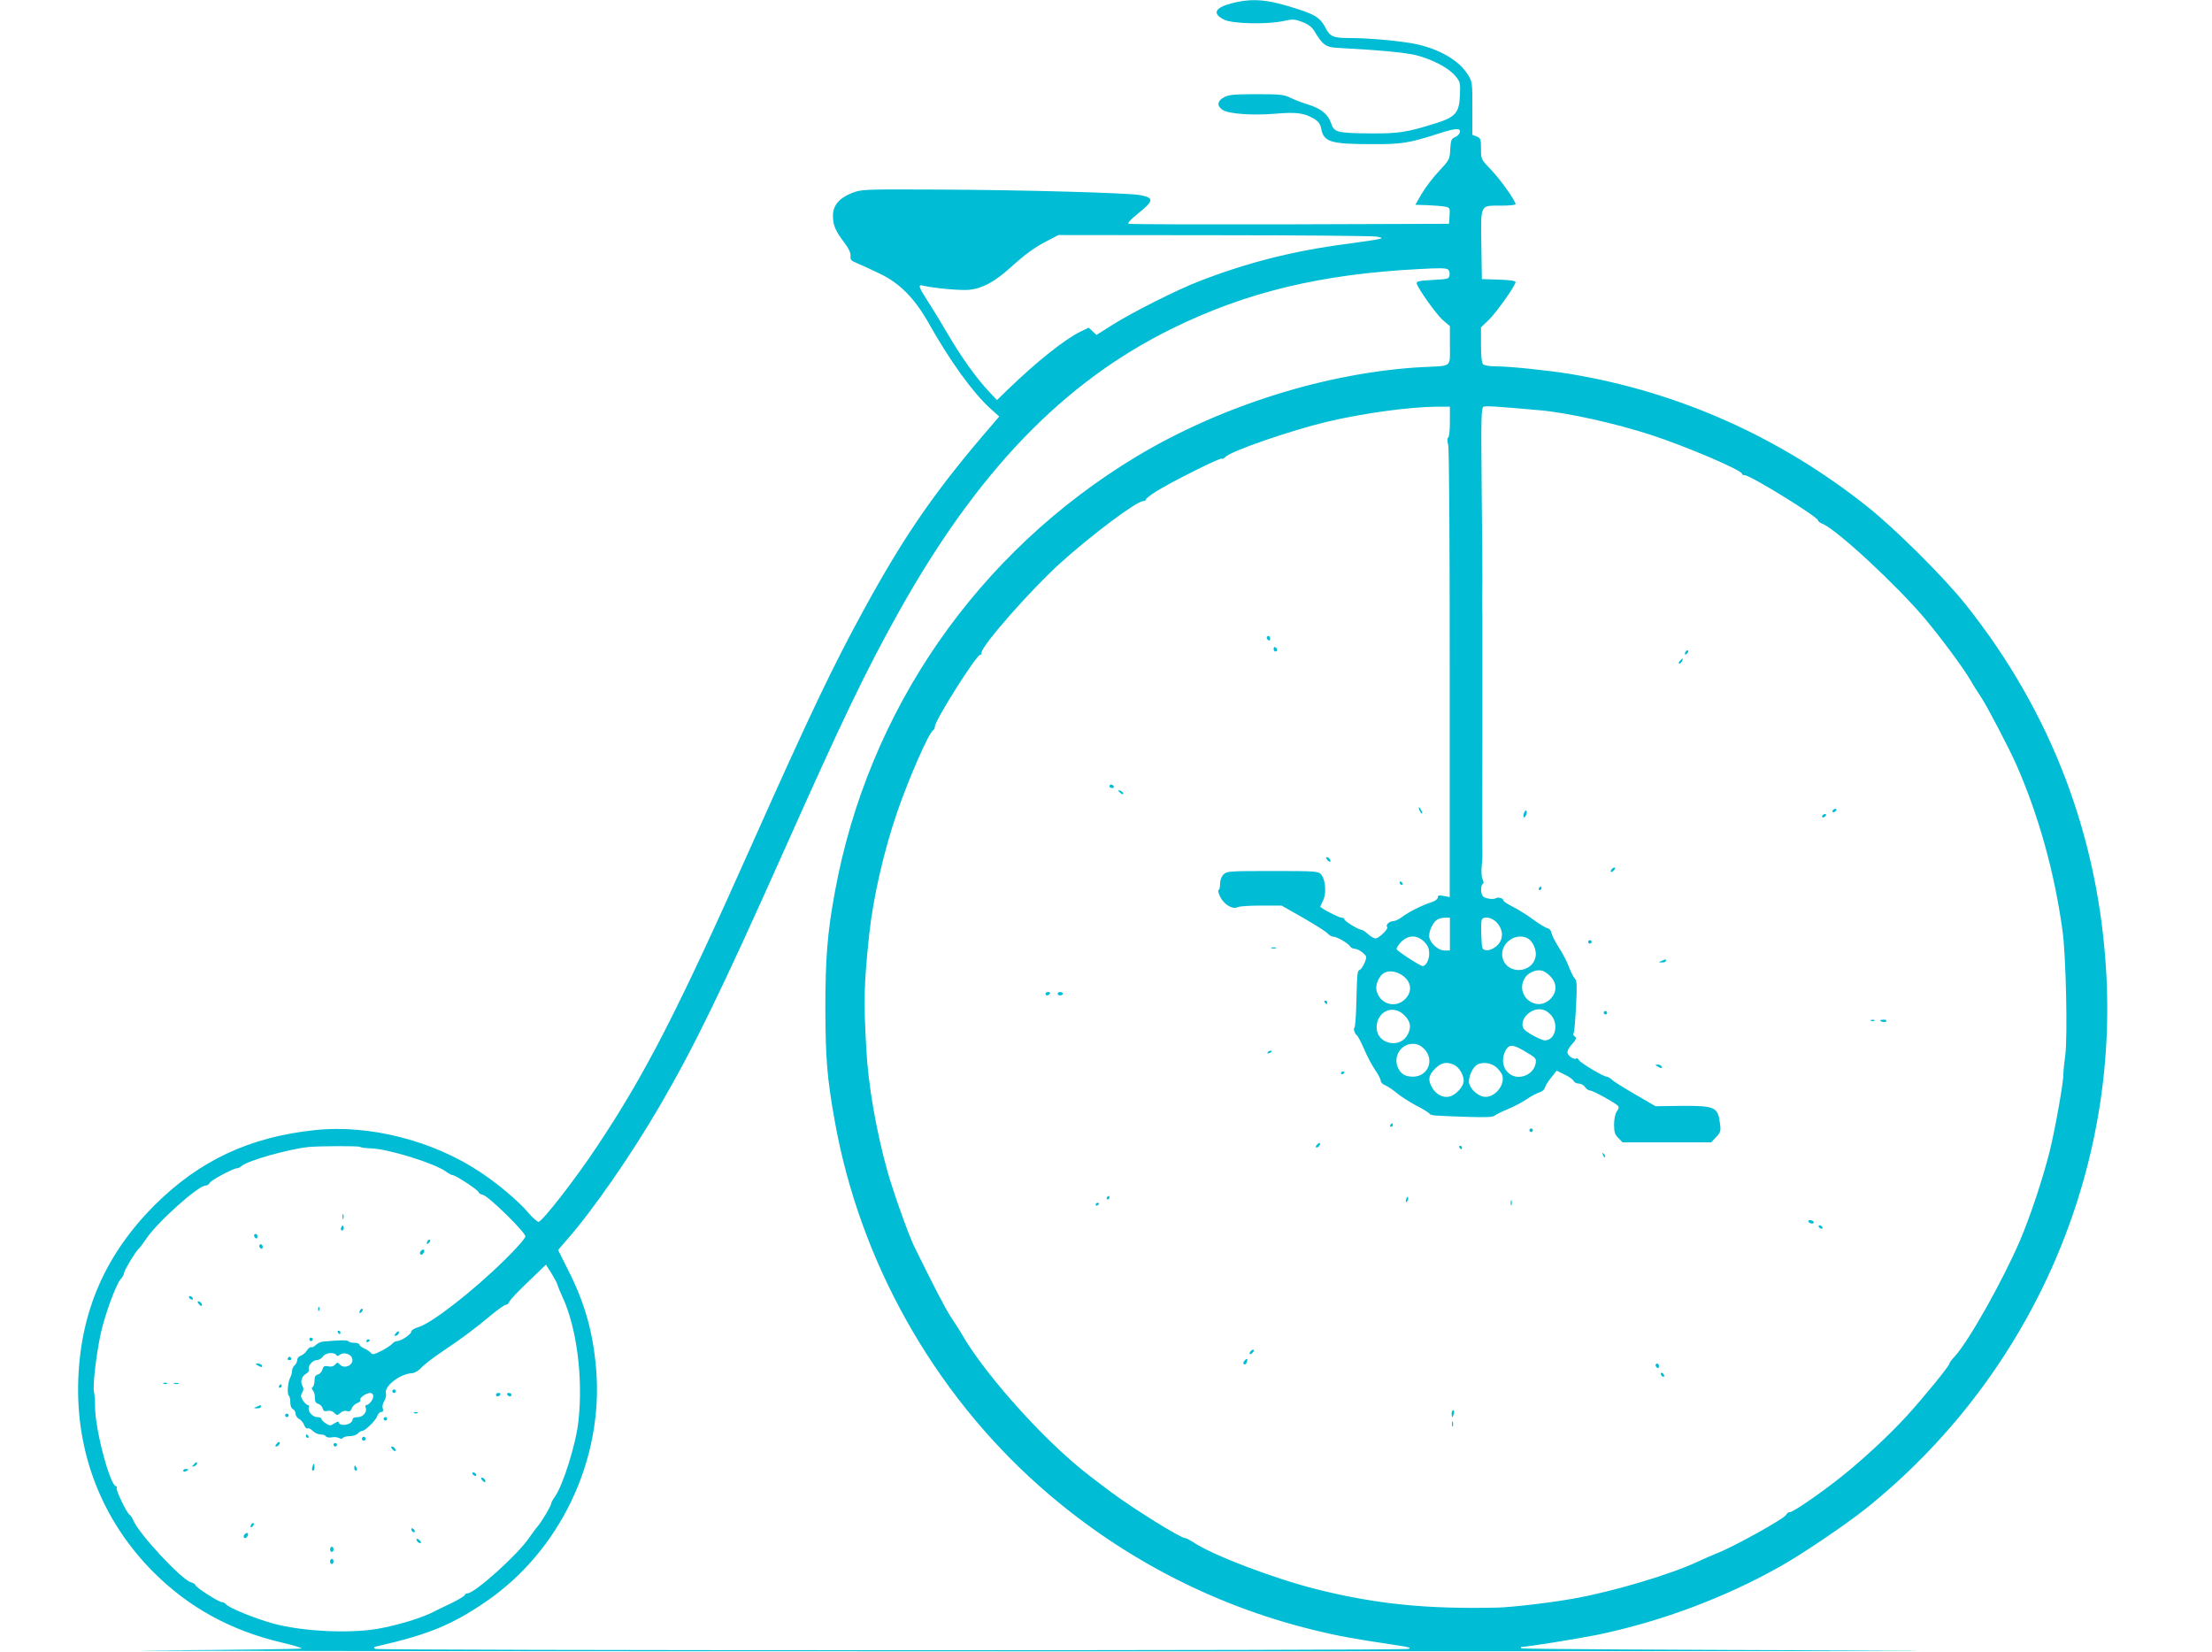 <?xml version="1.0" standalone="no"?>
<!DOCTYPE svg PUBLIC "-//W3C//DTD SVG 20010904//EN"
 "http://www.w3.org/TR/2001/REC-SVG-20010904/DTD/svg10.dtd">
<svg version="1.0" xmlns="http://www.w3.org/2000/svg"
 width="1280pt" height="956pt" viewBox="0 0 1280 956"
 preserveAspectRatio="xMidYMid meet">
<g transform="translate(0,956) scale(0.1,-0.1)"
fill="#00bcd4" stroke="none">
<path d="M7127 9541 c-98 -26 -114 -60 -43 -95 48 -24 249 -28 341 -8 54 12
65 12 110 -5 35 -13 56 -29 70 -52 49 -82 67 -94 136 -98 244 -13 392 -27 456
-43 94 -25 186 -73 224 -119 29 -34 30 -40 27 -113 -4 -101 -26 -126 -142
-162 -167 -52 -212 -59 -376 -58 -195 2 -210 6 -228 60 -17 51 -58 84 -132
107 -30 9 -75 26 -100 38 -40 20 -61 22 -200 22 -129 0 -160 -3 -187 -18 -40
-21 -43 -50 -8 -73 35 -23 171 -33 305 -22 124 11 169 4 227 -31 22 -14 34
-30 38 -55 15 -78 54 -90 295 -90 169 -1 214 6 384 61 106 34 134 34 121 2 -3
-8 -15 -19 -28 -24 -19 -8 -22 -19 -25 -69 -3 -58 -5 -62 -65 -126 -34 -36
-79 -95 -100 -131 l-37 -64 67 -2 c38 -2 83 -5 101 -8 32 -6 33 -7 30 -53 l-3
-47 -920 -3 c-506 -1 -926 0 -934 3 -8 3 9 23 50 56 97 77 99 94 17 110 -72
13 -675 30 -1158 32 -455 2 -455 2 -513 -21 -72 -29 -107 -72 -107 -130 0 -54
13 -86 63 -152 28 -37 40 -63 39 -81 -3 -22 3 -28 40 -43 24 -10 81 -36 128
-59 116 -55 203 -143 284 -287 125 -222 257 -404 358 -495 l50 -45 -33 -39
c-330 -381 -509 -638 -746 -1071 -181 -330 -318 -617 -656 -1375 -425 -954
-614 -1322 -893 -1740 -126 -190 -317 -435 -338 -435 -7 0 -34 24 -60 54 -55
65 -173 165 -276 233 -273 183 -643 277 -957 244 -379 -40 -669 -176 -929
-435 -282 -283 -426 -609 -441 -1006 -16 -426 137 -818 435 -1117 206 -206
450 -339 745 -408 65 -15 115 -30 112 -34 -4 -3 -394 -8 -868 -11 -474 -3
2011 -5 5523 -5 3512 0 5491 2 4398 5 -1092 3 -1990 8 -1994 12 -4 5 -5 8 -3
8 33 0 326 47 440 70 368 76 740 215 1064 398 128 72 381 244 495 335 933 750
1451 1899 1389 3082 -42 798 -317 1523 -816 2149 -128 160 -406 436 -568 565
-503 400 -1086 661 -1712 766 -126 21 -354 45 -433 45 -38 0 -71 5 -78 12 -8
8 -12 48 -12 113 l0 101 46 44 c46 46 154 198 154 218 0 7 -35 12 -97 14 l-98
3 -3 200 c-3 237 -9 225 115 225 46 0 83 4 83 8 0 20 -87 142 -141 199 -59 61
-59 61 -59 122 0 56 -2 62 -25 71 l-25 10 0 153 c0 151 0 154 -28 198 -48 75
-147 136 -276 169 -79 20 -282 40 -407 40 -94 0 -112 8 -139 59 -27 54 -57 75
-153 106 -182 60 -267 67 -390 36z m838 -1350 c36 -7 38 -8 15 -14 -14 -4 -94
-16 -177 -27 -316 -41 -579 -107 -863 -217 -130 -50 -385 -179 -500 -251 l-95
-60 -23 21 -22 21 -48 -23 c-90 -44 -255 -175 -420 -335 l-63 -61 -48 51 c-75
81 -157 196 -231 322 -38 64 -90 151 -117 192 -59 92 -63 105 -31 97 57 -14
218 -29 266 -24 77 8 147 46 237 127 92 83 145 121 224 161 l56 29 900 -1
c495 0 918 -4 940 -8z m413 -190 c8 -4 12 -19 10 -32 -3 -23 -7 -24 -98 -29
-78 -4 -94 -8 -92 -20 7 -30 114 -180 152 -213 l40 -34 0 -111 c0 -130 16
-118 -156 -126 -547 -29 -1163 -221 -1655 -516 -922 -555 -1555 -1467 -1748
-2522 -43 -233 -55 -383 -55 -673 1 -290 10 -405 55 -655 145 -807 567 -1560
1179 -2105 454 -404 998 -691 1585 -835 145 -36 233 -52 495 -91 65 -10 79
-14 60 -20 -38 -11 -5962 -10 -5979 0 -12 8 -8 11 15 16 290 66 429 123 624
256 431 294 682 821 640 1343 -18 216 -65 385 -162 576 -32 63 -58 115 -58
116 0 2 23 29 51 61 149 169 372 491 538 776 198 340 355 663 721 1482 334
749 469 1030 653 1360 458 824 960 1345 1592 1655 427 210 860 314 1425 343
122 7 156 6 168 -2z m12 -882 c0 -48 -4 -89 -10 -91 -6 -2 -6 -18 0 -43 6 -24
9 -559 9 -1328 l0 -1288 -35 7 c-27 5 -34 3 -34 -9 0 -9 -16 -21 -37 -28 -52
-16 -132 -56 -170 -85 -17 -13 -40 -24 -51 -24 -22 0 -46 -23 -35 -34 10 -9
-48 -66 -67 -66 -10 0 -29 11 -44 25 -15 14 -32 25 -38 25 -17 0 -98 50 -98
60 0 6 -8 10 -17 10 -16 0 -123 56 -123 64 0 1 7 18 16 35 21 41 14 123 -11
151 -17 19 -31 20 -282 20 -250 0 -264 -1 -283 -20 -12 -12 -20 -33 -20 -55 0
-19 -4 -35 -9 -35 -5 0 0 -18 10 -40 22 -44 72 -74 101 -59 9 5 70 9 135 9
l119 0 125 -71 c68 -39 131 -79 141 -90 9 -10 24 -19 33 -19 21 0 87 -38 98
-57 4 -7 17 -13 27 -13 10 0 31 -10 45 -22 25 -22 26 -24 11 -60 -9 -20 -21
-38 -28 -40 -14 -5 -15 -17 -20 -210 -2 -64 -6 -120 -10 -123 -8 -8 1 -37 14
-46 5 -3 24 -39 42 -80 17 -41 46 -95 64 -121 18 -26 32 -54 32 -63 0 -8 12
-20 26 -25 14 -6 44 -26 66 -44 22 -19 72 -51 111 -72 40 -20 75 -42 79 -48 8
-11 19 -12 233 -19 96 -3 134 -1 145 8 8 7 43 24 77 38 34 14 82 39 108 57 26
18 59 35 73 39 15 4 29 16 32 28 3 11 19 37 37 59 l31 39 46 -23 c26 -12 49
-29 52 -37 4 -8 17 -15 30 -15 13 0 29 -9 36 -20 7 -11 20 -20 29 -20 16 0
142 -69 162 -89 6 -6 4 -18 -7 -32 -10 -15 -16 -44 -16 -77 0 -43 5 -58 25
-77 l24 -25 257 0 256 0 29 31 c25 27 28 35 22 77 -12 97 -28 104 -225 103
l-148 -2 -117 68 c-64 37 -125 75 -135 85 -10 10 -24 18 -31 18 -18 0 -151 79
-160 96 -5 8 -12 12 -17 9 -14 -9 -50 18 -50 37 0 9 11 29 25 44 27 29 30 40
15 49 -6 4 -7 11 -4 17 4 6 10 77 14 157 6 116 5 148 -6 157 -7 6 -22 36 -34
66 -11 31 -38 83 -60 116 -21 33 -40 71 -42 83 -2 14 -11 25 -23 28 -11 2 -47
24 -80 48 -33 25 -86 58 -117 74 -32 16 -58 33 -58 38 0 13 -30 22 -43 14 -15
-9 -58 -4 -74 9 -15 12 -17 64 -3 73 7 4 6 13 -1 27 -6 11 -8 44 -5 76 3 32 5
63 4 70 -1 6 -1 308 0 670 0 361 0 682 0 712 -2 55 -1 131 0 205 0 22 -1 255
-4 518 -4 437 -3 478 12 484 15 5 67 2 325 -21 161 -14 442 -77 644 -143 200
-65 525 -204 525 -224 0 -5 7 -9 17 -9 32 0 423 -241 423 -261 0 -5 11 -14 24
-19 80 -30 431 -355 595 -550 98 -117 224 -288 264 -357 12 -22 40 -66 62 -99
34 -51 164 -300 203 -389 129 -294 220 -620 267 -960 20 -143 30 -612 16 -720
-6 -44 -11 -93 -11 -109 1 -49 -48 -322 -80 -451 -41 -161 -112 -375 -171
-513 -100 -233 -299 -587 -379 -672 -17 -18 -30 -36 -30 -41 0 -13 -148 -194
-247 -303 -104 -113 -249 -248 -378 -351 -119 -95 -279 -205 -298 -205 -8 0
-17 -6 -20 -14 -9 -22 -307 -188 -407 -226 -19 -7 -66 -28 -105 -46 -157 -74
-490 -173 -714 -213 -131 -24 -360 -51 -444 -53 -412 -10 -711 21 -1052 107
-249 63 -603 198 -711 272 -19 12 -40 23 -46 23 -26 0 -292 165 -423 262 -119
89 -158 119 -220 172 -238 203 -533 542 -648 744 -12 21 -41 67 -65 102 -35
54 -101 182 -213 410 -33 69 -118 307 -153 430 -65 232 -112 500 -123 710 -16
289 -14 369 17 665 23 213 84 480 163 710 68 196 181 454 207 470 5 3 10 13
10 22 0 34 239 413 261 413 5 0 9 6 9 14 0 40 290 369 458 520 185 166 439
356 476 356 9 0 16 4 16 9 0 5 26 26 58 46 85 54 371 197 381 191 5 -3 14 1
21 9 27 33 377 154 591 205 213 50 477 86 642 87 l67 0 0 -88z m0 -2964 l0
-95 -31 0 c-39 0 -89 48 -89 85 0 32 24 81 47 94 10 6 30 11 46 11 l27 0 0
-95z m274 64 c38 -45 36 -99 -5 -134 -21 -17 -41 -25 -58 -23 -25 3 -26 5 -29
82 -2 44 -1 85 2 93 10 25 62 15 90 -18z m-423 -108 c22 -23 29 -39 29 -70 0
-36 -19 -71 -38 -71 -15 1 -146 86 -150 97 -2 7 10 26 26 43 42 41 92 41 133
1z m600 19 c29 -16 52 -68 45 -105 -19 -99 -166 -106 -191 -8 -20 80 73 152
146 113z m132 -221 c38 -41 37 -90 -2 -130 -80 -79 -204 18 -150 118 17 32 65
55 99 47 14 -2 37 -18 53 -35z m-873 16 c65 -34 79 -98 31 -146 -57 -57 -148
-29 -166 51 -7 32 15 83 42 99 26 15 60 13 93 -4z m26 -239 c38 -38 43 -72 17
-117 -47 -80 -177 -47 -177 45 0 94 95 137 160 72z m845 5 c52 -52 31 -151
-32 -151 -11 0 -45 15 -75 32 -45 27 -54 37 -54 61 0 43 49 87 95 87 27 0 44
-8 66 -29z m-730 -200 c62 -63 23 -161 -65 -161 -44 1 -66 13 -84 47 -34 64
12 143 83 143 27 0 44 -8 66 -29z m589 -18 c58 -34 61 -38 56 -67 -14 -72
-110 -103 -161 -51 -33 32 -37 89 -9 133 20 31 43 28 114 -15z m-417 -74 c30
-13 57 -59 57 -94 0 -31 -45 -81 -82 -90 -35 -9 -75 10 -98 47 -29 47 -25 75
14 114 36 36 67 42 109 23z m245 -14 c16 -14 33 -36 36 -50 15 -61 -54 -135
-113 -120 -40 10 -81 54 -81 87 0 35 24 83 47 97 32 18 80 12 111 -14z m-6576
-461 c6 -4 36 -8 67 -9 102 -4 366 -86 433 -135 15 -11 32 -20 38 -20 17 0
150 -88 150 -99 0 -5 11 -12 25 -15 34 -9 245 -216 245 -240 0 -11 -49 -67
-118 -135 -186 -183 -428 -371 -503 -391 -21 -6 -39 -17 -39 -25 0 -15 -59
-55 -82 -55 -9 0 -21 -7 -29 -16 -7 -8 -35 -27 -63 -41 -41 -21 -51 -23 -60
-11 -6 7 -23 19 -38 25 -16 7 -28 17 -28 23 0 5 -13 10 -29 10 -17 0 -32 4
-35 9 -5 8 -52 7 -146 -2 -14 -1 -33 -10 -43 -20 -10 -10 -22 -15 -26 -12 -5
2 -16 -6 -25 -19 -8 -14 -25 -27 -36 -31 -11 -3 -20 -14 -20 -24 0 -10 -7 -24
-15 -31 -8 -7 -15 -21 -15 -32 0 -11 -5 -29 -11 -40 -14 -26 -19 -97 -7 -104
4 -3 8 -20 8 -39 0 -20 6 -35 15 -39 8 -3 15 -14 15 -25 0 -11 9 -25 20 -31
12 -6 25 -22 30 -36 6 -14 14 -23 20 -19 5 3 18 -3 30 -15 11 -11 31 -20 44
-20 14 0 28 -5 32 -11 3 -6 18 -9 33 -6 14 3 33 1 43 -4 10 -6 19 -5 23 1 3 5
21 10 39 10 19 0 39 7 46 15 7 8 18 15 25 15 18 0 81 62 89 88 4 12 14 22 22
22 11 0 13 6 9 20 -4 12 0 31 9 44 8 13 12 33 9 45 -10 40 81 111 149 115 17
1 40 14 56 32 15 17 70 59 122 94 110 74 188 131 284 212 39 32 76 58 83 58 8
0 17 8 21 19 4 10 53 62 109 115 l102 98 31 -48 c16 -26 33 -57 36 -68 3 -12
16 -43 29 -71 83 -179 120 -471 92 -720 -14 -131 -90 -372 -137 -437 -11 -15
-20 -32 -20 -37 0 -13 -57 -109 -81 -136 -10 -11 -31 -40 -47 -63 -65 -97
-315 -322 -358 -322 -8 0 -14 -4 -14 -9 0 -5 -35 -26 -77 -47 -43 -20 -85 -41
-93 -45 -69 -38 -212 -82 -335 -104 -167 -28 -434 -15 -602 30 -105 29 -256
90 -274 111 -6 8 -18 14 -26 14 -19 0 -153 87 -153 99 0 5 -11 11 -24 15 -55
14 -307 285 -336 362 -5 12 -14 25 -20 29 -17 10 -81 145 -75 155 4 6 2 10 -3
10 -35 0 -124 337 -122 465 0 28 -2 63 -6 79 -8 36 10 198 37 331 22 107 91
297 118 324 9 9 18 25 19 36 4 20 67 124 85 140 7 6 25 30 41 54 62 95 302
311 346 311 10 0 20 7 23 15 6 15 137 85 158 85 7 0 20 6 28 14 35 30 266 96
386 109 60 6 287 7 297 1z m-137 -1204 c5 -8 11 -7 20 0 19 16 56 9 69 -12 24
-38 -35 -76 -67 -44 -13 14 -16 14 -28 0 -8 -10 -22 -14 -40 -10 -22 4 -28 1
-33 -18 -3 -13 -15 -26 -26 -29 -14 -4 -20 -13 -20 -35 0 -17 -5 -34 -10 -37
-8 -5 -7 -11 1 -21 7 -8 12 -28 11 -43 0 -21 5 -30 19 -34 11 -3 23 -15 26
-26 4 -16 11 -19 28 -15 14 3 29 -1 39 -11 16 -16 18 -16 36 0 11 10 26 14 38
10 15 -4 22 0 27 15 4 12 18 25 31 31 14 5 23 13 19 18 -7 12 34 41 57 41 11
0 18 -7 18 -19 0 -20 -25 -51 -40 -51 -5 0 -7 -6 -4 -14 10 -26 -15 -56 -46
-56 -20 0 -30 -5 -30 -15 0 -9 -11 -20 -25 -25 -26 -10 -55 -4 -55 11 0 5 -11
2 -25 -7 -23 -15 -27 -15 -50 0 -14 9 -25 21 -25 26 0 6 -11 10 -24 10 -28 0
-57 35 -49 56 3 8 0 14 -6 14 -6 0 -18 12 -28 26 -13 21 -14 30 -5 45 9 14 10
25 2 40 -14 25 -4 56 21 70 12 6 18 16 16 24 -8 20 22 55 46 55 12 0 28 9 35
20 13 22 66 28 77 10z"/>
<path d="M7330 5871 c0 -6 5 -13 10 -16 6 -3 10 1 10 9 0 9 -4 16 -10 16 -5 0
-10 -4 -10 -9z"/>
<path d="M7370 5806 c0 -9 5 -16 10 -16 6 0 10 4 10 9 0 6 -4 13 -10 16 -5 3
-10 -1 -10 -9z"/>
<path d="M9757 5793 c-4 -3 -7 -11 -7 -17 0 -6 5 -5 12 2 6 6 9 14 7 17 -3 3
-9 2 -12 -2z"/>
<path d="M9720 5735 c-7 -9 -8 -15 -2 -15 5 0 12 7 16 15 3 8 4 15 2 15 -2 0
-9 -7 -16 -15z"/>
<path d="M6420 5010 c0 -5 7 -10 16 -10 8 0 12 5 9 10 -3 6 -10 10 -16 10 -5
0 -9 -4 -9 -10z"/>
<path d="M6470 4986 c0 -2 7 -9 15 -16 9 -7 15 -8 15 -2 0 5 -7 12 -15 16 -8
3 -15 4 -15 2z"/>
<path d="M8210 4885 c0 -5 5 -17 10 -25 5 -8 10 -10 10 -5 0 6 -5 17 -10 25
-5 8 -10 11 -10 5z"/>
<path d="M10605 4870 c-3 -5 -2 -10 4 -10 5 0 13 5 16 10 3 6 2 10 -4 10 -5 0
-13 -4 -16 -10z"/>
<path d="M8817 4850 c-3 -11 -2 -20 3 -20 4 0 10 9 13 20 3 11 2 20 -3 20 -4
0 -10 -9 -13 -20z"/>
<path d="M10545 4840 c-3 -5 -2 -10 4 -10 5 0 13 5 16 10 3 6 2 10 -4 10 -5 0
-13 -4 -16 -10z"/>
<path d="M7680 4585 c7 -9 15 -13 17 -11 7 7 -7 26 -19 26 -6 0 -6 -6 2 -15z"/>
<path d="M9325 4529 c-11 -17 1 -21 15 -4 8 9 8 15 2 15 -6 0 -14 -5 -17 -11z"/>
<path d="M8100 4450 c0 -5 5 -10 11 -10 5 0 7 5 4 10 -3 6 -8 10 -11 10 -2 0
-4 -4 -4 -10z"/>
<path d="M8905 4420 c-3 -5 -1 -10 4 -10 6 0 11 5 11 10 0 6 -2 10 -4 10 -3 0
-8 -4 -11 -10z"/>
<path d="M9190 4110 c0 -5 5 -10 10 -10 6 0 10 5 10 10 0 6 -4 10 -10 10 -5 0
-10 -4 -10 -10z"/>
<path d="M7358 4073 c6 -2 18 -2 25 0 6 3 1 5 -13 5 -14 0 -19 -2 -12 -5z"/>
<path d="M9615 4000 c-19 -8 -19 -9 3 -9 12 -1 22 4 22 9 0 6 -1 10 -2 9 -2 0
-12 -4 -23 -9z"/>
<path d="M6050 3810 c0 -5 4 -10 9 -10 6 0 13 5 16 10 3 6 -1 10 -9 10 -9 0
-16 -4 -16 -10z"/>
<path d="M6120 3810 c0 -5 7 -10 15 -10 8 0 15 5 15 10 0 6 -7 10 -15 10 -8 0
-15 -4 -15 -10z"/>
<path d="M7665 3760 c3 -5 8 -10 11 -10 2 0 4 5 4 10 0 6 -5 10 -11 10 -5 0
-7 -4 -4 -10z"/>
<path d="M9280 3700 c0 -5 5 -10 10 -10 6 0 10 5 10 10 0 6 -4 10 -10 10 -5 0
-10 -4 -10 -10z"/>
<path d="M10828 3653 c7 -3 16 -2 19 1 4 3 -2 6 -13 5 -11 0 -14 -3 -6 -6z"/>
<path d="M10880 3656 c0 -9 30 -14 35 -6 4 6 -3 10 -14 10 -12 0 -21 -2 -21
-4z"/>
<path d="M7335 3470 c-3 -6 1 -7 9 -4 18 7 21 14 7 14 -6 0 -13 -4 -16 -10z"/>
<path d="M9590 3390 c20 -13 33 -13 25 0 -3 6 -14 10 -23 10 -15 0 -15 -2 -2
-10z"/>
<path d="M7760 3349 c0 -5 5 -7 10 -4 6 3 10 8 10 11 0 2 -4 4 -10 4 -5 0 -10
-5 -10 -11z"/>
<path d="M8045 3050 c-3 -5 -1 -10 4 -10 6 0 11 5 11 10 0 6 -2 10 -4 10 -3 0
-8 -4 -11 -10z"/>
<path d="M8850 3020 c0 -5 5 -10 10 -10 6 0 10 5 10 10 0 6 -4 10 -10 10 -5 0
-10 -4 -10 -10z"/>
<path d="M7620 2935 c-8 -9 -8 -15 -2 -15 12 0 26 19 19 26 -2 2 -10 -2 -17
-11z"/>
<path d="M8445 2920 c3 -5 8 -10 11 -10 2 0 4 5 4 10 0 6 -5 10 -11 10 -5 0
-7 -4 -4 -10z"/>
<path d="M9276 2877 c3 -10 9 -15 12 -12 3 3 0 11 -7 18 -10 9 -11 8 -5 -6z"/>
<path d="M6405 2630 c-3 -5 -1 -10 4 -10 6 0 11 5 11 10 0 6 -2 10 -4 10 -3 0
-8 -4 -11 -10z"/>
<path d="M8137 2621 c-4 -17 -3 -21 5 -13 5 5 8 16 6 23 -3 8 -7 3 -11 -10z"/>
<path d="M8742 2600 c0 -14 2 -19 5 -12 2 6 2 18 0 25 -3 6 -5 1 -5 -13z"/>
<path d="M6340 2589 c0 -5 5 -7 10 -4 6 3 10 8 10 11 0 2 -4 4 -10 4 -5 0 -10
-5 -10 -11z"/>
<path d="M10465 2490 c3 -5 13 -10 21 -10 8 0 12 5 9 10 -3 6 -13 10 -21 10
-8 0 -12 -4 -9 -10z"/>
<path d="M10525 2460 c3 -5 11 -10 16 -10 6 0 7 5 4 10 -3 6 -11 10 -16 10 -6
0 -7 -4 -4 -10z"/>
<path d="M7235 1739 c-11 -17 1 -21 15 -4 8 9 8 15 2 15 -6 0 -14 -5 -17 -11z"/>
<path d="M7201 1686 c-7 -8 -8 -17 -3 -20 6 -3 13 1 16 10 9 23 2 28 -13 10z"/>
<path d="M9580 1661 c0 -6 5 -13 10 -16 6 -3 10 1 10 9 0 9 -4 16 -10 16 -5 0
-10 -4 -10 -9z"/>
<path d="M9610 1611 c0 -5 5 -13 10 -16 6 -3 10 -2 10 4 0 5 -4 13 -10 16 -5
3 -10 2 -10 -4z"/>
<path d="M8400 1380 c0 -11 2 -20 4 -20 2 0 6 9 9 20 3 11 1 20 -4 20 -5 0 -9
-9 -9 -20z"/>
<path d="M8402 1320 c0 -14 2 -19 5 -12 2 6 2 18 0 25 -3 6 -5 1 -5 -13z"/>
<path d="M1982 2520 c0 -14 2 -19 5 -12 2 6 2 18 0 25 -3 6 -5 1 -5 -13z"/>
<path d="M1976 2461 c-4 -7 -5 -15 -2 -18 9 -9 19 4 14 18 -4 11 -6 11 -12 0z"/>
<path d="M1470 2411 c0 -6 5 -13 10 -16 6 -3 10 1 10 9 0 9 -4 16 -10 16 -5 0
-10 -4 -10 -9z"/>
<path d="M2477 2383 c-4 -3 -7 -11 -7 -17 0 -6 5 -5 12 2 6 6 9 14 7 17 -3 3
-9 2 -12 -2z"/>
<path d="M1500 2351 c0 -6 5 -13 10 -16 6 -3 10 1 10 9 0 9 -4 16 -10 16 -5 0
-10 -4 -10 -9z"/>
<path d="M2437 2323 c-10 -9 -9 -23 2 -23 5 0 11 7 15 15 5 15 -5 20 -17 8z"/>
<path d="M1095 2050 c3 -5 11 -10 16 -10 6 0 7 5 4 10 -3 6 -11 10 -16 10 -6
0 -7 -4 -4 -10z"/>
<path d="M1150 2015 c7 -9 15 -13 17 -11 7 7 -7 26 -19 26 -6 0 -6 -6 2 -15z"/>
<path d="M1841 1984 c0 -11 3 -14 6 -6 3 7 2 16 -1 19 -3 4 -6 -2 -5 -13z"/>
<path d="M2087 1983 c-4 -3 -7 -11 -7 -17 0 -6 5 -5 12 2 6 6 9 14 7 17 -3 3
-9 2 -12 -2z"/>
<path d="M1955 1850 c3 -5 8 -10 11 -10 2 0 4 5 4 10 0 6 -5 10 -11 10 -5 0
-7 -4 -4 -10z"/>
<path d="M2290 1845 c-8 -9 -8 -15 -2 -15 12 0 26 19 19 26 -2 2 -10 -2 -17
-11z"/>
<path d="M1790 1810 c0 -5 5 -10 10 -10 6 0 10 5 10 10 0 6 -4 10 -10 10 -5 0
-10 -4 -10 -10z"/>
<path d="M2120 1799 c0 -5 5 -7 10 -4 6 3 10 8 10 11 0 2 -4 4 -10 4 -5 0 -10
-5 -10 -11z"/>
<path d="M1665 1700 c-3 -5 1 -10 10 -10 9 0 13 5 10 10 -3 6 -8 10 -10 10 -2
0 -7 -4 -10 -10z"/>
<path d="M1490 1660 c20 -13 33 -13 25 0 -3 6 -14 10 -23 10 -15 0 -15 -2 -2
-10z"/>
<path d="M948 1553 c7 -3 16 -2 19 1 4 3 -2 6 -13 5 -11 0 -14 -3 -6 -6z"/>
<path d="M1008 1553 c6 -2 18 -2 25 0 6 3 1 5 -13 5 -14 0 -19 -2 -12 -5z"/>
<path d="M1615 1540 c-3 -5 -1 -10 4 -10 6 0 11 5 11 10 0 6 -2 10 -4 10 -3 0
-8 -4 -11 -10z"/>
<path d="M2270 1510 c0 -5 5 -10 10 -10 6 0 10 5 10 10 0 6 -4 10 -10 10 -5 0
-10 -4 -10 -10z"/>
<path d="M2870 1490 c0 -5 4 -10 9 -10 6 0 13 5 16 10 3 6 -1 10 -9 10 -9 0
-16 -4 -16 -10z"/>
<path d="M2935 1490 c3 -5 10 -10 16 -10 5 0 9 5 9 10 0 6 -7 10 -16 10 -8 0
-12 -4 -9 -10z"/>
<path d="M1485 1420 c-19 -8 -19 -9 3 -9 12 -1 22 4 22 9 0 6 -1 10 -2 9 -2 0
-12 -4 -23 -9z"/>
<path d="M2398 1383 c7 -3 16 -2 19 1 4 3 -2 6 -13 5 -11 0 -14 -3 -6 -6z"/>
<path d="M1650 1370 c0 -5 5 -10 10 -10 6 0 10 5 10 10 0 6 -4 10 -10 10 -5 0
-10 -4 -10 -10z"/>
<path d="M2220 1350 c0 -5 5 -10 10 -10 6 0 10 5 10 10 0 6 -4 10 -10 10 -5 0
-10 -4 -10 -10z"/>
<path d="M1770 1250 c0 -5 5 -10 11 -10 5 0 7 5 4 10 -3 6 -8 10 -11 10 -2 0
-4 -4 -4 -10z"/>
<path d="M2096 1241 c-4 -5 -2 -12 3 -15 5 -4 12 -2 15 3 4 5 2 12 -3 15 -5 4
-12 2 -15 -3z"/>
<path d="M1600 1205 c-8 -9 -8 -15 -2 -15 12 0 26 19 19 26 -2 2 -10 -2 -17
-11z"/>
<path d="M1930 1200 c0 -5 5 -10 10 -10 6 0 10 5 10 10 0 6 -4 10 -10 10 -5 0
-10 -4 -10 -10z"/>
<path d="M2270 1175 c7 -9 15 -13 17 -11 7 7 -7 26 -19 26 -6 0 -6 -6 2 -15z"/>
<path d="M1120 1085 c-11 -13 -10 -14 4 -9 9 3 16 10 16 15 0 13 -6 11 -20 -6z"/>
<path d="M1807 1070 c-3 -11 -1 -20 4 -20 5 0 9 9 9 20 0 11 -2 20 -4 20 -2 0
-6 -9 -9 -20z"/>
<path d="M2050 1065 c0 -8 4 -15 10 -15 5 0 7 7 4 15 -4 8 -8 15 -10 15 -2 0
-4 -7 -4 -15z"/>
<path d="M1060 1050 c0 -5 7 -7 15 -4 8 4 15 8 15 10 0 2 -7 4 -15 4 -8 0 -15
-4 -15 -10z"/>
<path d="M2735 1030 c3 -5 11 -10 16 -10 6 0 7 5 4 10 -3 6 -11 10 -16 10 -6
0 -7 -4 -4 -10z"/>
<path d="M2790 995 c7 -9 15 -13 17 -11 7 7 -7 26 -19 26 -6 0 -6 -6 2 -15z"/>
<path d="M1457 743 c-4 -3 -7 -11 -7 -17 0 -6 5 -5 12 2 6 6 9 14 7 17 -3 3
-9 2 -12 -2z"/>
<path d="M2380 711 c0 -5 5 -13 10 -16 6 -3 10 -2 10 4 0 5 -4 13 -10 16 -5 3
-10 2 -10 -4z"/>
<path d="M1417 683 c-10 -9 -9 -23 2 -23 5 0 11 7 15 15 5 15 -5 20 -17 8z"/>
<path d="M2410 652 c0 -12 19 -26 26 -19 2 2 -2 10 -11 17 -9 8 -15 8 -15 2z"/>
<path d="M1910 595 c0 -8 5 -15 10 -15 6 0 10 7 10 15 0 8 -4 15 -10 15 -5 0
-10 -7 -10 -15z"/>
<path d="M1910 525 c0 -8 5 -15 10 -15 6 0 10 7 10 15 0 8 -4 15 -10 15 -5 0
-10 -7 -10 -15z"/>
</g>
</svg>
